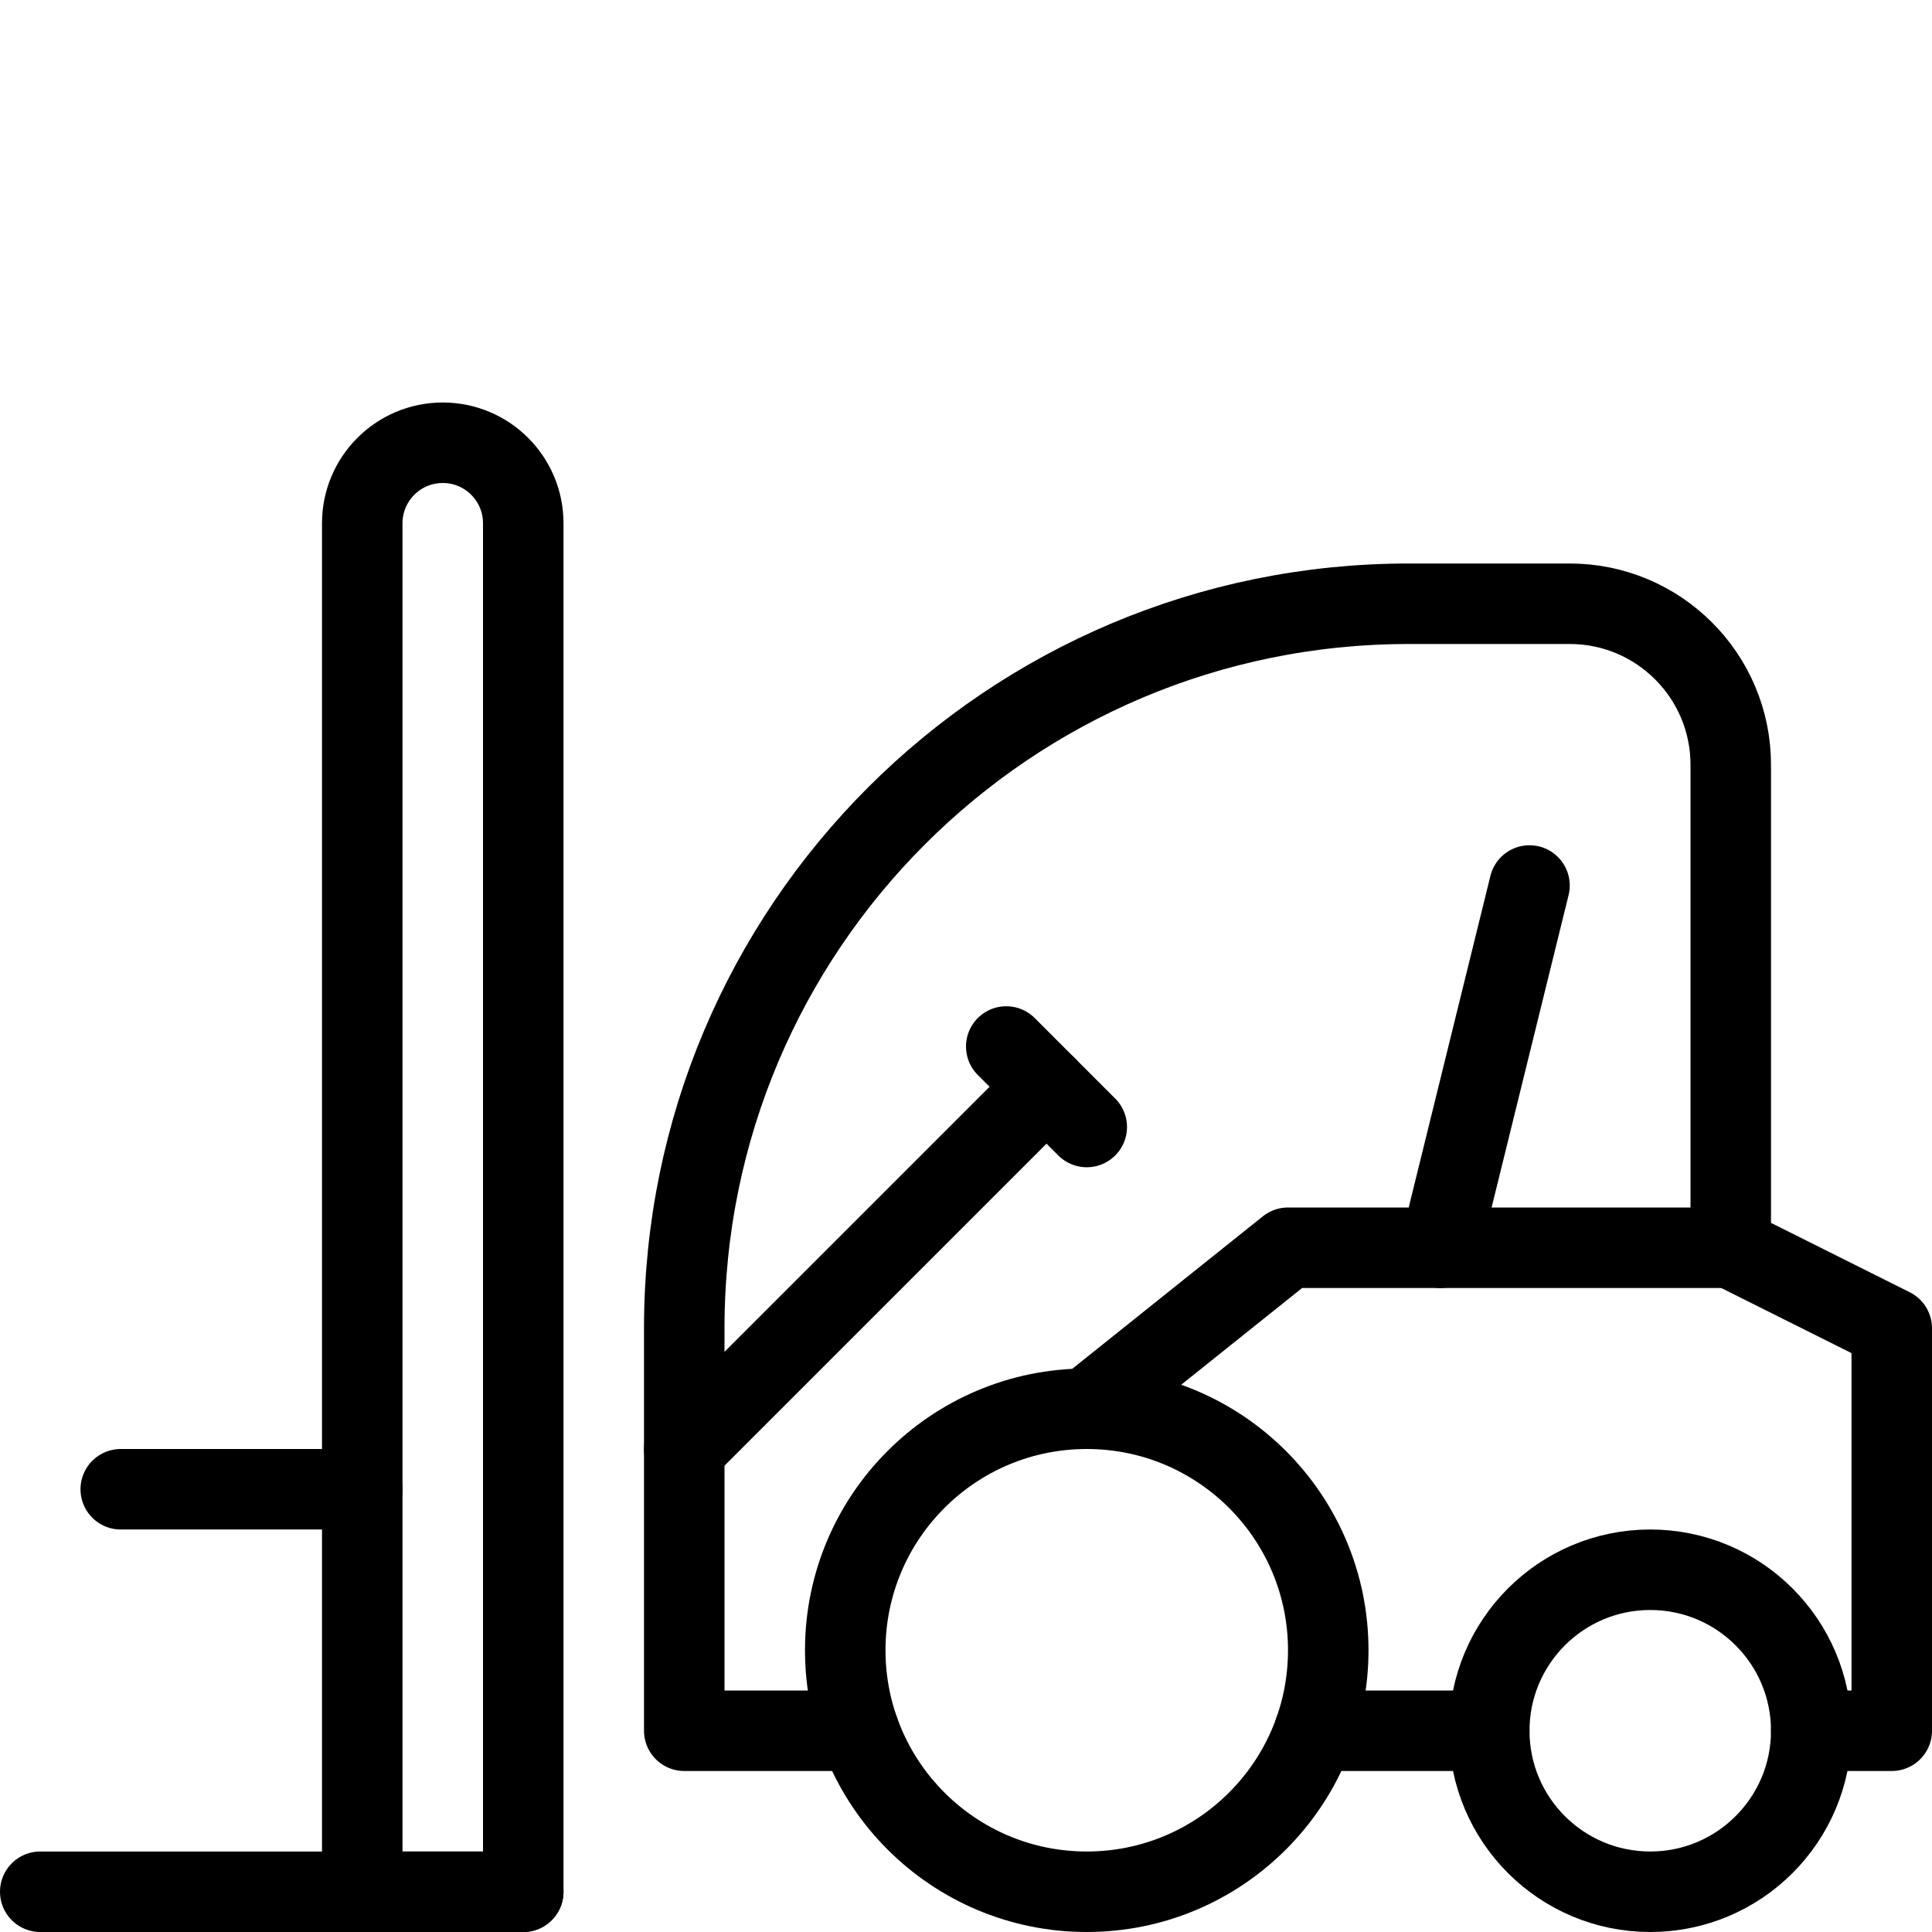 <?xml version="1.0" encoding="utf-8"?>
<!-- Generator: Adobe Illustrator 16.0.3, SVG Export Plug-In . SVG Version: 6.00 Build 0)  -->
<!DOCTYPE svg PUBLIC "-//W3C//DTD SVG 1.1//EN" "http://www.w3.org/Graphics/SVG/1.1/DTD/svg11.dtd">
<svg version="1.1" xmlns="http://www.w3.org/2000/svg" xmlns:xlink="http://www.w3.org/1999/xlink" x="0px" y="0px" width="24px"
	 height="24px" viewBox="0 0 24 24" enable-background="new 0 0 24 24" xml:space="preserve">
<g id="Outline_Icons">
	<g>
		
			<circle fill="none" stroke="#000000" stroke-linecap="round" stroke-linejoin="round" stroke-miterlimit="10" cx="20.5" cy="21.5" r="2"/>
		<path fill="none" stroke="#000000" stroke-linecap="round" stroke-linejoin="round" stroke-miterlimit="10" d="M4.5,23.5v-17
			c0-0.552,0.448-1,1-1c0.553,0,1,0.448,1,1v17H4.5z"/>
		
			<circle fill="none" stroke="#000000" stroke-linecap="round" stroke-linejoin="round" stroke-miterlimit="10" cx="13.5" cy="20.5" r="3"/>
		
			<line fill="none" stroke="#000000" stroke-linecap="round" stroke-linejoin="round" stroke-miterlimit="10" x1="19" y1="11" x2="17.891" y2="15.5"/>
		
			<line fill="none" stroke="#000000" stroke-linecap="round" stroke-linejoin="round" stroke-miterlimit="10" x1="12.5" y1="13" x2="13.5" y2="14"/>
		
			<line fill="none" stroke="#000000" stroke-linecap="round" stroke-linejoin="round" stroke-miterlimit="10" x1="13" y1="13.5" x2="8.5" y2="18"/>
		<polyline fill="none" stroke="#000000" stroke-linecap="round" stroke-linejoin="round" stroke-miterlimit="10" points="
			21.5,15.5 16,15.5 13.5,17.5 		"/>
		
			<line fill="none" stroke="#000000" stroke-linecap="round" stroke-linejoin="round" stroke-miterlimit="10" x1="6.5" y1="23.5" x2="0.5" y2="23.5"/>
		
			<line fill="none" stroke="#000000" stroke-linecap="round" stroke-linejoin="round" stroke-miterlimit="10" x1="4.5" y1="18.5" x2="1.5" y2="18.5"/>
		<path fill="none" stroke="#000000" stroke-linecap="round" stroke-linejoin="round" stroke-miterlimit="10" d="M22.5,21.5h1v-5
			l-2-1v-6c0-1.104-0.896-2-2-2h-2c-4.971,0-9,4.029-9,9v5h2.171"/>
		
			<line fill="none" stroke="#000000" stroke-linecap="round" stroke-linejoin="round" stroke-miterlimit="10" x1="16.329" y1="21.5" x2="18.5" y2="21.5"/>
	</g>
</g>
<g id="Invisible_Shape">
	<rect fill="none" width="24" height="24"/>
</g>
</svg>
